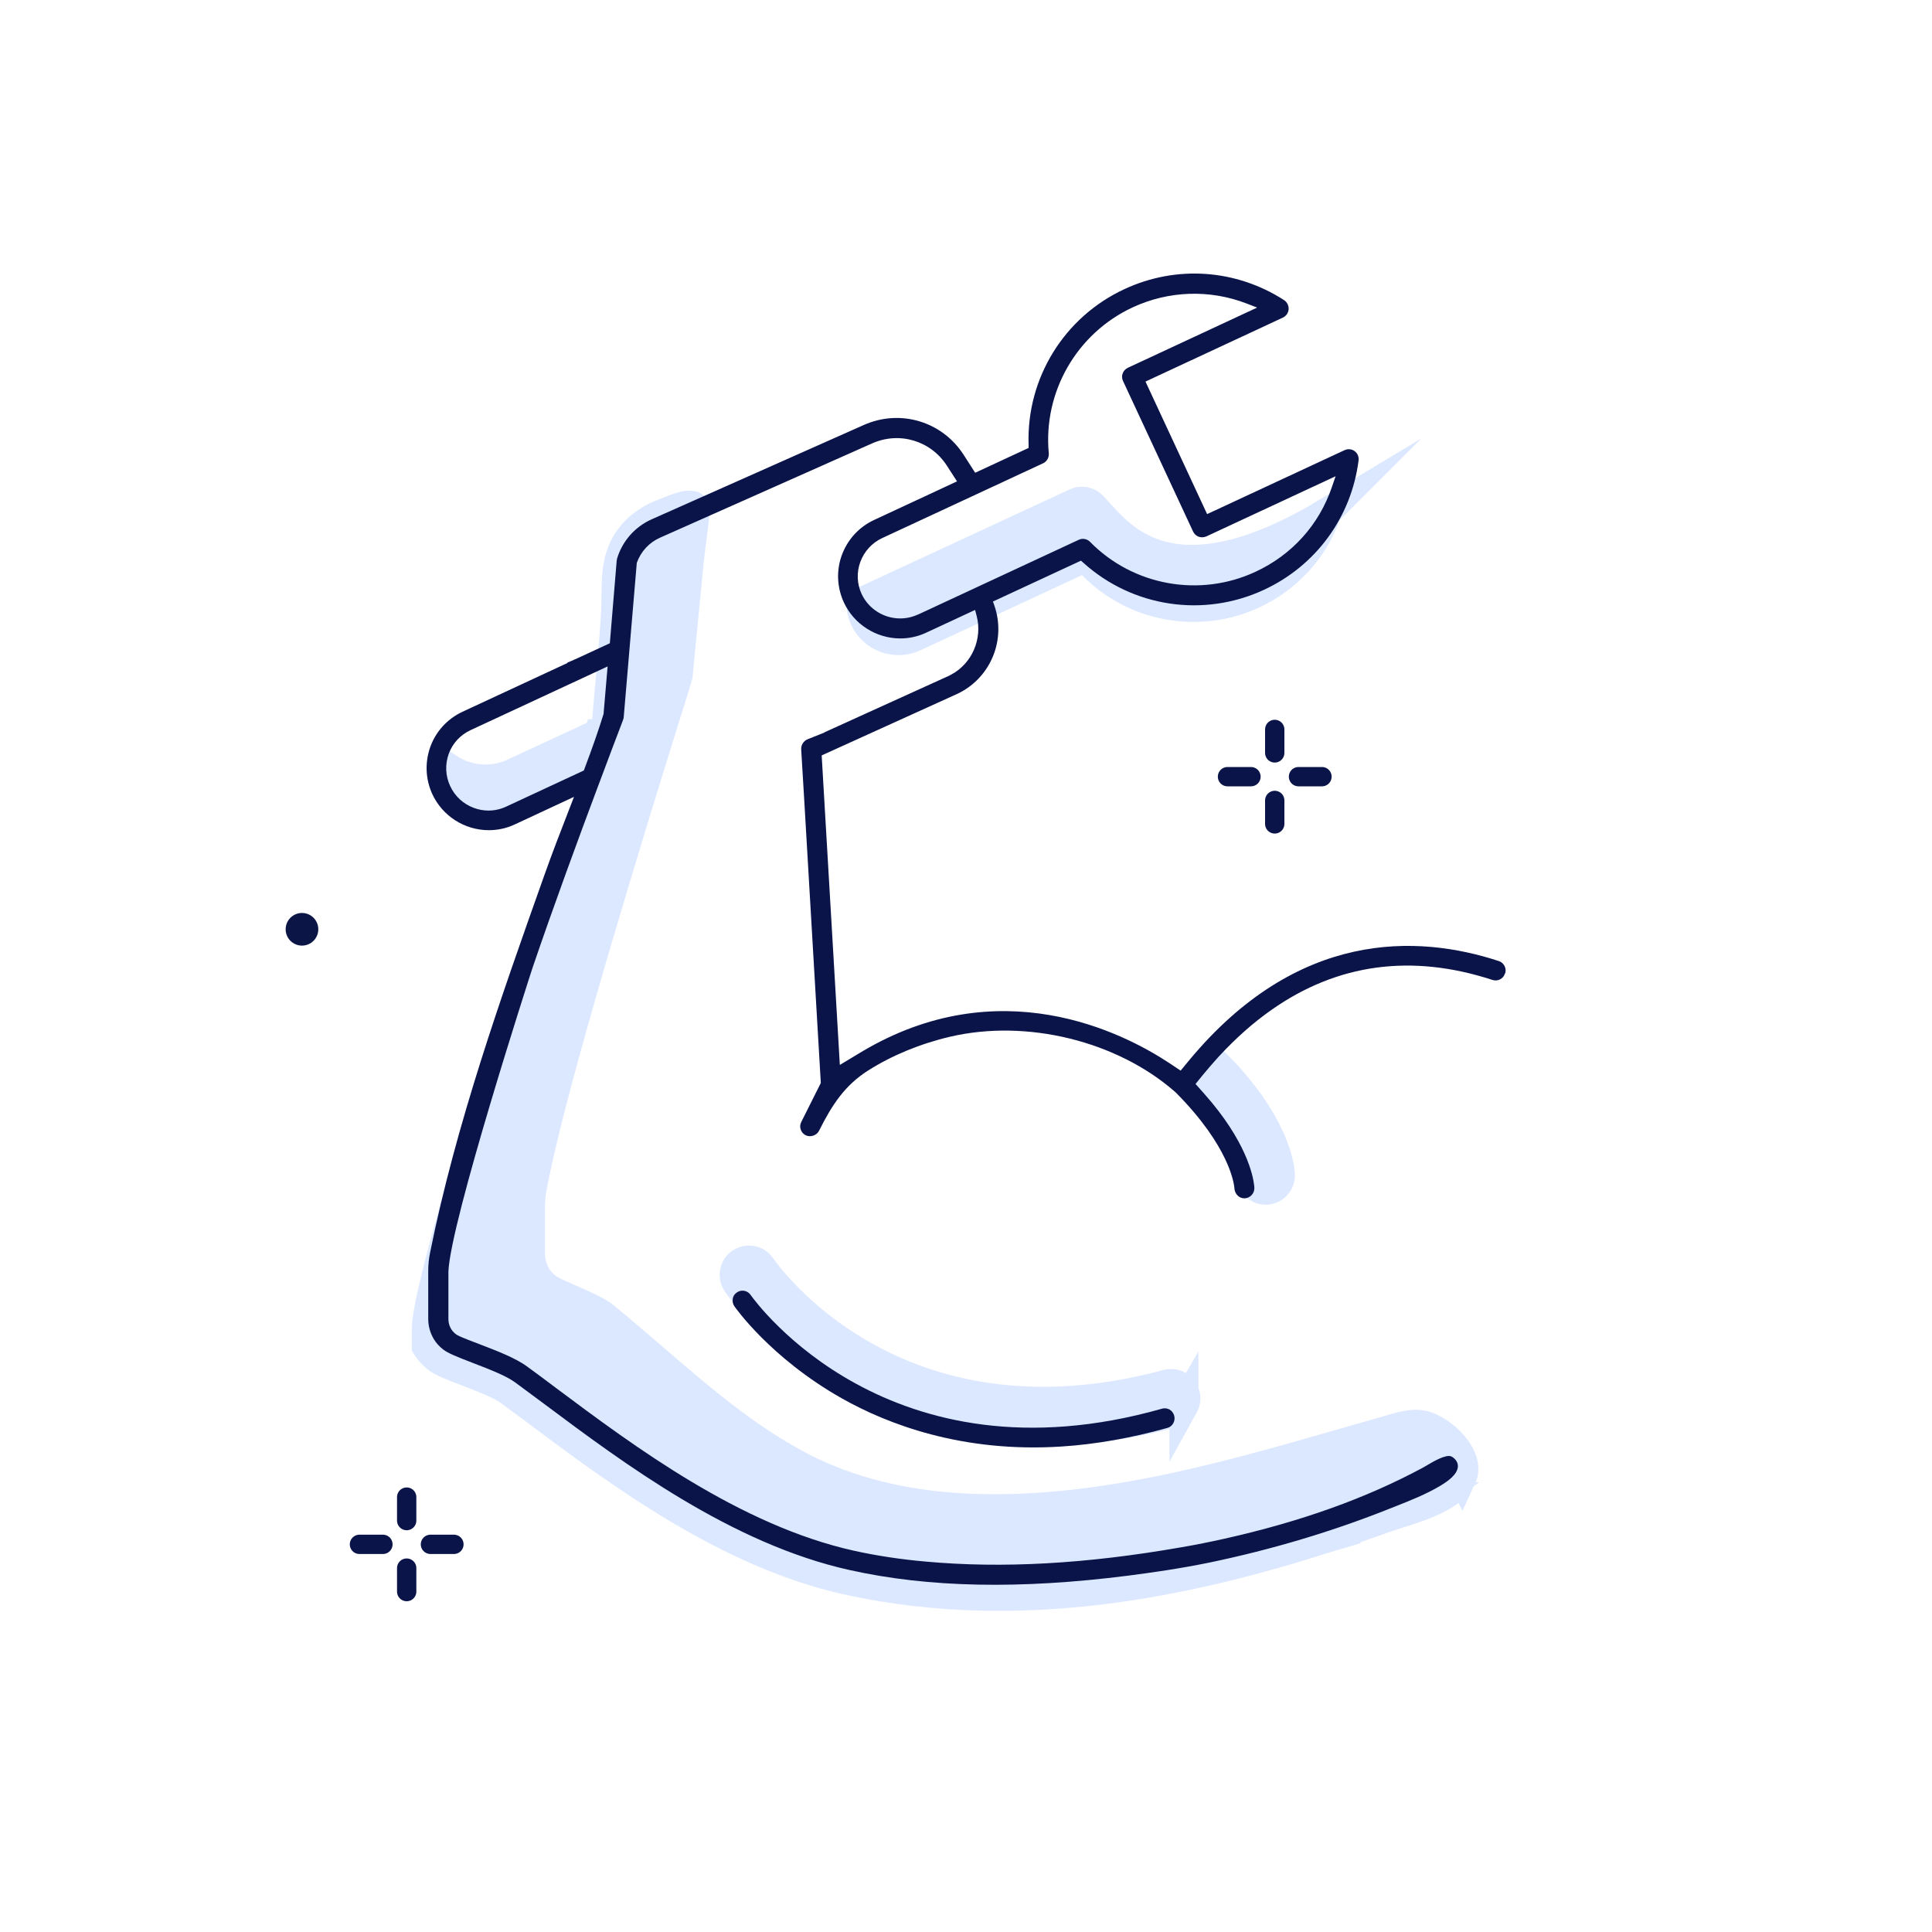 <?xml version="1.0" encoding="UTF-8"?><svg id="Calque_1" xmlns="http://www.w3.org/2000/svg" viewBox="0 0 200 200"><path d="m129.21,113.98c3.3,4.57,3.34,7.55,3.34,7.69,0,.82-.64,1.49-1.45,1.54-.03,0-.06,0-.09,0-.26,0-.5-.07-.71-.18-.05-.03-.09-.05-.14-.08-.08-.67-.37-2.14-1.42-4.2-.5-.99-1.18-2.12-2.1-3.36-.52-.69-1.11-1.43-1.79-2.19l-.61-.68.51-.63.07-.08c.64-.78.67-.85,1.26-1.49l.09.09,1.03,1.08s.03.04.05.06c.75.85,1.39,1.66,1.96,2.42Z" style="fill:#dce8ff; stroke:#dce8ff; stroke-miterlimit:10; stroke-width:3px;"/><path d="m137.4,53.01c-.03.09-.06.19-.1.27-1.31,3.61-4,6.58-7.57,8.24-5.61,2.61-12.3,1.4-16.63-3.01-.46-.47-1.16-.6-1.75-.32l-7.66,3.56-3.31,1.55-5.74,2.66c-1.94.9-4.25.05-5.16-1.89-.26-.54-.37-1.11-.35-1.69.1-.08.25-.16.46-.26l21.76-10.09c.59-.28,1.29-.15,1.75.32,1.6,1.63,4.21,5.52,10.2,5.56,1.57,0,3.37-.25,5.46-.88,2.47-.75,5.33-2.03,8.65-4.03Z" style="fill:#dce8ff; stroke:#dce8ff; stroke-miterlimit:10; stroke-width:3px;"/><path d="m61.91,75.94c-.44,1.13-.05,2.4-.47,3.53l-9.56,3.9c-1.94.91-4.25.06-5.16-1.89-.3-.63-.41-1.32-.33-2.01,1.14.76,2.48,1.17,3.87,1.17.98,0,1.97-.2,2.92-.65l8.74-4.05h0Z" style="fill:#dce8ff; stroke:#dce8ff; stroke-miterlimit:10; stroke-width:3px;"/><path d="m149.15,154.68l.7-.34c-.13.06-.26.12-.39.18-.11.04-.21.1-.31.16Zm-.54.26c-.12.07-.25.14-.37.2.2-.11.41-.16.62-.28.09-.05.17-.11.26-.15l-.63.31s.09-.05.13-.08Zm-8.19,3.37c-1.6.49-3.2.94-4.8,1.43,1.59-.48,3.19-.93,4.8-1.43Zm10.93-5.35c.07-.15.12-.31.15-.48.37-2.07-2.19-4.36-3.95-4.9-1.19-.36-2.53.07-3.68.4-13.26,3.77-26.75,8.13-40.67,8.2-6.9.04-13.89-1.09-20.08-4.26-6.69-3.43-12.27-8.65-17.96-13.47l-.57-.48c-.67-.58-1.33-1.13-1.96-1.65-.69-.58-2.05-1.19-3.64-1.88-1.37-.59-2.15-.95-2.61-1.36-.94-.82-1.47-2.06-1.47-3.39v-4.73c0-.62.06-1.26.17-1.88,1.55-8.73,7.88-29.72,11.84-42.56,1.8-5.84,3.13-10,3.28-10.56.13-1.34.26-2.69.39-4.03l.75-7.71c.18-1.8.48-3.59.64-5.39.11-1.24-2.5,0-2.97.17-1.73.59-3.23,1.62-4.19,3.21-1.33,2.2-.96,4.84-1.1,7.29-.2,3.49-.58,6.96-.87,10.43-.13,1.53-.14,3.14-.34,4.7-.22,1.66-.8,3.12-1.39,4.66-.43,1.13-.95,2.52-1.55,4.11-1.96,5.23-4.62,12.48-6.75,18.72-2.33,7.2-8.51,26.95-8.69,31.33v1.95c.28.44.64.85,1.07,1.18.55.44,1.5.81,3.13,1.43,1.89.73,3.51,1.37,4.35,1.98.74.55,1.52,1.13,2.34,1.73l.67.5c8.26,6.17,19.56,14.6,31.93,17.35,18.89,4.2,37.89,0,55.75-6.4,2.18-.78,6.9-1.85,7.97-4.23Z" style="fill:#dce8ff; stroke:#dce8ff; stroke-miterlimit:10; stroke-width:3px;"/><path d="m122.56,145.53c-.2.35-.53.61-.94.72-3.75,1.01-7.48,1.62-11.07,1.81-10.53.55-18.36-2.61-23.08-5.36-7.35-4.28-11.06-9.64-11.21-9.87-.23-.34-.31-.75-.23-1.15.07-.41.3-.75.65-.98.24-.16.51-.25.77-.26.53-.03,1.05.21,1.36.68.56.81,13.86,19.74,42.01,12.15.11-.03.22-.05.33-.05.3-.02.58.05.84.2.35.2.61.54.72.95.11.4.05.81-.15,1.17Z" style="fill:#dce8ff; stroke:#dce8ff; stroke-miterlimit:10; stroke-width:3px;"/><line x1="42.1" y1="154.98" x2="42.1" y2="157.41" style="fill:none; stroke:#0a1449; stroke-linecap:round; stroke-linejoin:round; stroke-width:2px;"/><line x1="42.1" y1="162.33" x2="42.1" y2="164.76" style="fill:none; stroke:#0a1449; stroke-linecap:round; stroke-linejoin:round; stroke-width:2px;"/><line x1="46.99" y1="159.87" x2="44.56" y2="159.87" style="fill:none; stroke:#0a1449; stroke-linecap:round; stroke-linejoin:round; stroke-width:2px;"/><line x1="39.64" y1="159.87" x2="37.21" y2="159.87" style="fill:none; stroke:#0a1449; stroke-linecap:round; stroke-linejoin:round; stroke-width:2px;"/><circle cx="31.26" cy="96.2" r="1.69" style="fill:#0b1646;"/><path d="m75.86,134.44c-.05.28,0,.55.16.78.04.06,3.71,5.35,11.13,9.54,4.68,2.64,12.43,5.66,22.78,4.98,3.52-.23,7.19-.88,10.91-1.92.27-.07.49-.25.62-.49.13-.24.17-.52.09-.79-.08-.27-.25-.5-.49-.63-.17-.09-.36-.13-.56-.12-.09,0-.16.02-.22.04-28.24,8-41.99-10.96-42.57-11.77-.2-.29-.51-.45-.85-.45-.02,0-.05,0-.07,0-.17.01-.36.08-.52.19-.23.16-.38.38-.42.66Z" style="fill:#0a1449;"/><path d="m155.8,100.8c.1-.28.08-.55-.05-.8-.13-.25-.34-.43-.59-.51-8.44-2.77-20.84-3.24-32.05,10.26l-.89,1.08-1.17-.78c-4.83-3.19-17.62-9.69-31.9-1.14l-2.21,1.33-1.88-32.04,14.1-6.4c3.38-1.63,5.01-5.54,3.78-9.1l-.15-.43,9.11-4.23.25.22c5.12,4.61,12.46,5.7,18.71,2.79,5.37-2.5,9.03-7.5,9.78-13.39.05-.37-.11-.74-.41-.96-.3-.22-.7-.26-1.04-.1l-14.23,6.62-6.38-13.72,14.22-6.62c.34-.16.57-.49.6-.87.02-.37-.16-.73-.47-.94-4.98-3.21-11.16-3.64-16.53-1.14-6.25,2.9-10.15,9.23-9.92,16.11v.33s-5.53,2.57-5.53,2.57l-1.19-1.85c-2.22-3.47-6.57-4.77-10.33-3.1l-21.95,9.76c-1.74.77-3.05,2.25-3.6,4.07-.01.06-.03.14-.04.22l-.71,8.55-1.06.49c-2.06.96-2.93,1.36-3.34,1.51l.02.04-10.87,5.05c-1.56.73-2.74,2.01-3.33,3.62-.58,1.62-.51,3.37.21,4.92,1.05,2.26,3.34,3.72,5.84,3.72.94,0,1.85-.2,2.7-.6l6.12-2.85-.5,1.29c-.87,2.24-1.77,4.56-2.58,6.85-4.49,12.64-9.13,25.71-11.82,39.05-.12.59-.19,1.23-.19,1.88v4.97c0,.76.21,1.49.6,2.13.25.4.57.75.95,1.04.5.39,1.46.77,2.99,1.36,2.06.79,3.58,1.4,4.45,2.04l3.01,2.23c8.19,6.12,19.4,14.49,31.62,17.2,8.17,1.82,17.6,2.01,28.85.58,2.32-.3,5.36-.73,8.38-1.35,6.49-1.35,12.78-3.23,18.69-5.59l.56-.22c1.57-.62,3.2-1.27,4.63-2.12.84-.5,1.8-1.18,1.86-2.01v-.06c0-.49-.4-.86-.68-.99-.53-.25-1.86.52-2.49.9-.17.1-.32.19-.45.26-5.89,3.17-12.61,5.58-20.56,7.36-1.48.33-2.97.63-4.43.88-9.88,1.73-18.56,2.21-26.53,1.48-2.59-.23-5.07-.61-7.38-1.12-11.79-2.62-22.79-10.83-30.82-16.83-1.07-.81-2.08-1.56-3.03-2.25-1.18-.87-3.16-1.63-4.91-2.3-1.61-.61-2.07-.81-2.28-.93l-.16-.1c-.51-.38-.78-.95-.78-1.57v-4.94c.22-5.17,8.34-30.3,8.69-31.37,2.16-6.35,4.85-13.66,6.73-18.67.16-.42.32-.83.46-1.22l1.08-2.88c.49-1.29.85-2.23,1.02-2.68l.11-.3c.04-.11.06-.19.06-.28l1.35-15.94c.41-1.17,1.29-2.12,2.41-2.61l21.95-9.76c2.83-1.26,6.08-.28,7.75,2.32l1.04,1.61-8.59,4c-1.55.72-2.73,2.01-3.33,3.62-.59,1.61-.51,3.36.21,4.92,1.05,2.26,3.35,3.72,5.84,3.72.88,0,1.75-.18,2.58-.55h0s5.16-2.4,5.16-2.4l.15.57c.65,2.42-.47,5-2.67,6.15-.04.02-.1.06-.17.09l-8.48,3.85c-1.91.87-3.74,1.7-4.42,2.01v.02l-1.73.69c-.44.17-.71.61-.68,1.07l.32,5.33,1.71,29.19-2.02,4.03c-.13.25-.15.53-.06.79s.27.47.51.59c.24.12.53.13.79.04.27-.09.48-.27.6-.51,1.36-2.72,2.69-4.71,5.06-6.22,2.47-1.57,5.42-2.79,8.51-3.51,7.92-1.85,17.26.44,23.26,5.69l.09.08c5.56,5.59,6.03,9.44,6.07,9.86.02.63.47,1.1,1.03,1.1s1.04-.47,1.04-1.04c0-.02,0-.13-.02-.3-.11-.99-.81-4.59-5.18-9.5l-.89-1,.85-1.04c.41-.49.82-.98,1.23-1.43.06-.06.12-.13.18-.2l.16-.18c1.78-1.92,3.56-3.5,5.46-4.83,6.81-4.78,14.49-5.82,22.85-3.09.27.09.54.07.78-.05.26-.13.44-.34.51-.59Zm-93.32-26.89c-.51,1.65-1.14,3.45-1.97,5.66l-.07.19-8.04,3.74c-.58.27-1.21.41-1.83.41-.5,0-1.01-.09-1.5-.27-1.1-.4-1.98-1.21-2.47-2.27-.49-1.05-.54-2.23-.15-3.33.4-1.1,1.21-1.97,2.27-2.46l14.18-6.59-.42,4.92Zm32.53-10.29c-.59.27-1.21.4-1.83.4-1.65,0-3.23-.94-3.98-2.52-.49-1.05-.54-2.24-.14-3.33.41-1.1,1.21-1.98,2.27-2.47l16.65-7.74c.39-.18.63-.6.59-1.03-.6-6.34,2.89-12.42,8.68-15.11,3.74-1.74,8-1.87,11.8-.4l1.09.42-13.38,6.23c-.25.12-.44.32-.54.58-.1.26-.08.54.03.78l7.26,15.6c.12.25.33.44.57.53.26.09.55.08.8-.03l13.38-6.23-.38,1.11c-1.33,3.92-4.14,7.03-7.91,8.78-5.78,2.69-12.67,1.45-17.13-3.1-.31-.31-.78-.4-1.17-.21l-16.66,7.75Z" style="fill:#0a1449;"/><line x1="131.96" y1="75.51" x2="131.96" y2="77.94" style="fill:none; stroke:#0a1449; stroke-linecap:round; stroke-linejoin:round; stroke-width:2px;"/><line x1="131.96" y1="82.86" x2="131.96" y2="85.29" style="fill:none; stroke:#0a1449; stroke-linecap:round; stroke-linejoin:round; stroke-width:2px;"/><line x1="136.85" y1="80.4" x2="134.42" y2="80.4" style="fill:none; stroke:#0a1449; stroke-linecap:round; stroke-linejoin:round; stroke-width:2px;"/><line x1="129.5" y1="80.4" x2="127.07" y2="80.4" style="fill:none; stroke:#0a1449; stroke-linecap:round; stroke-linejoin:round; stroke-width:2px;"/></svg>